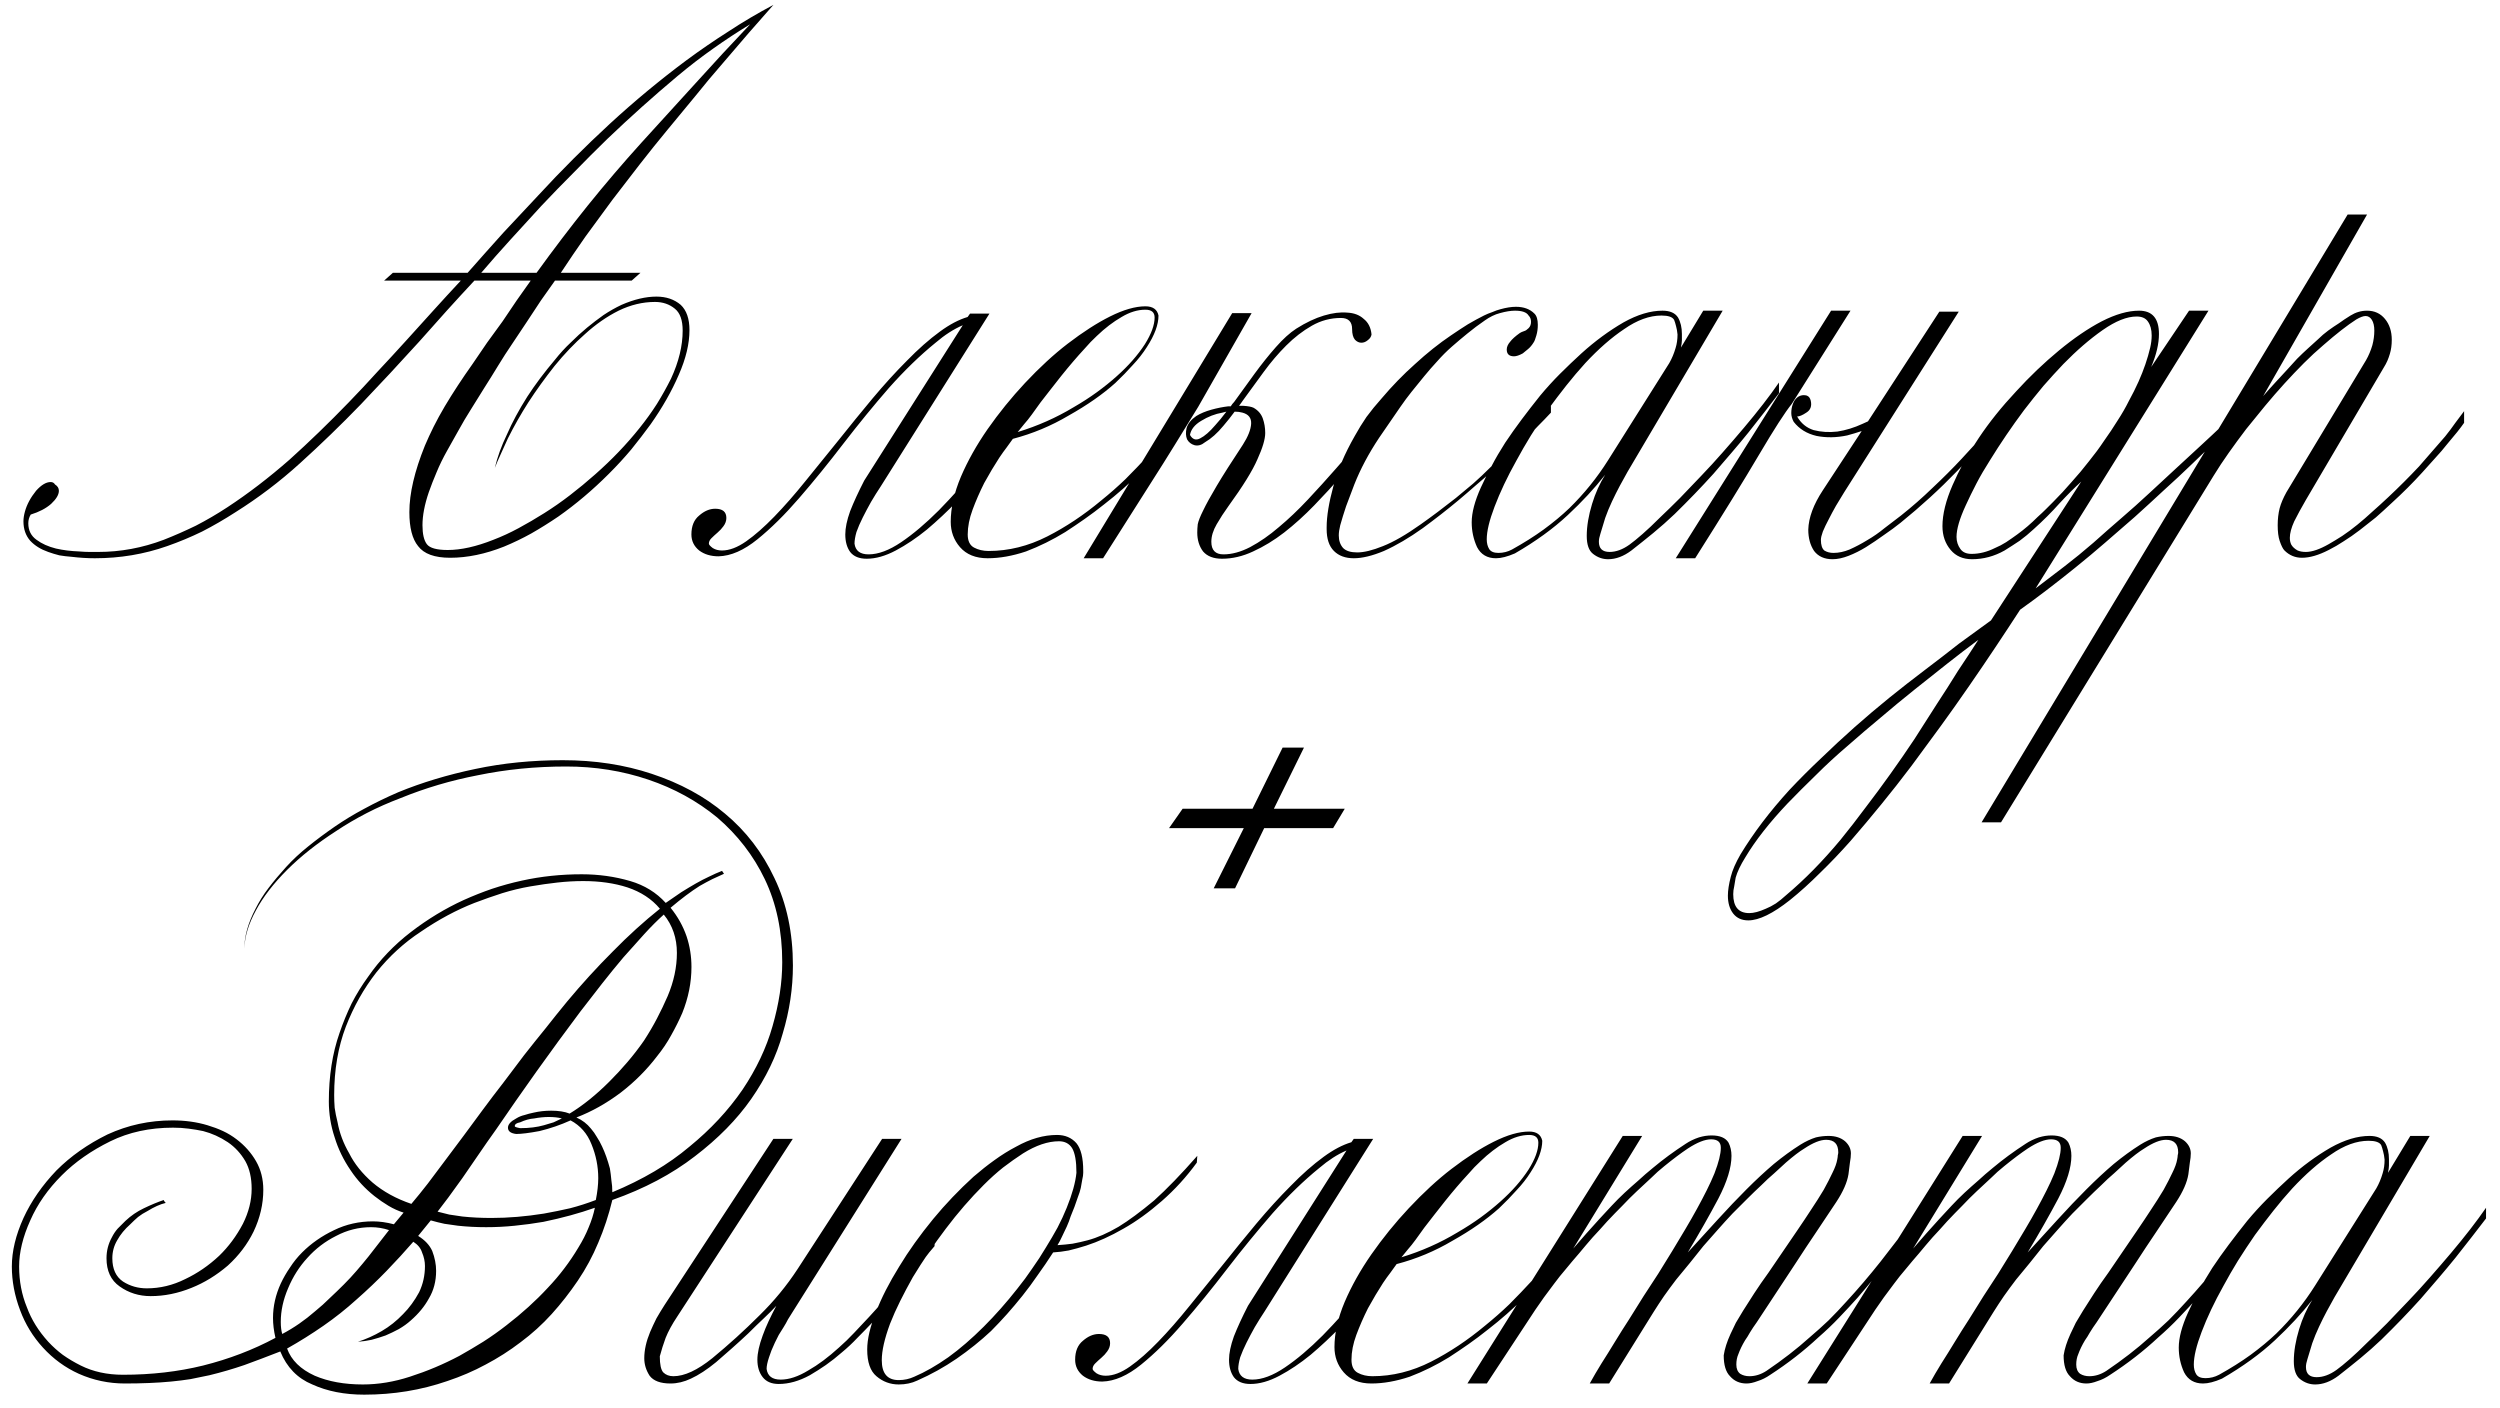 <?xml version="1.0" encoding="UTF-8"?> <svg xmlns="http://www.w3.org/2000/svg" width="103" height="58" viewBox="0 0 103 58" fill="none"><path d="M31.866 0.2C31.533 0.573 31.193 0.96 30.846 1.36C30.5 1.76 30.14 2.18 29.766 2.62C29.393 3.047 29.02 3.493 28.646 3.96C28.273 4.413 27.893 4.873 27.506 5.34C27.12 5.807 26.74 6.28 26.366 6.76C25.993 7.24 25.613 7.733 25.226 8.24C24.853 8.747 24.486 9.247 24.126 9.74C23.78 10.233 23.44 10.733 23.106 11.24H26.386L26.026 11.56H22.866C22.68 11.827 22.486 12.1 22.286 12.38C22.1 12.66 21.906 12.953 21.706 13.26C21.506 13.567 21.306 13.867 21.106 14.16C20.906 14.453 20.713 14.753 20.526 15.06C20.34 15.367 20.153 15.667 19.966 15.96C19.78 16.253 19.593 16.553 19.406 16.86C19.22 17.153 19.046 17.447 18.886 17.74C18.726 18.02 18.573 18.293 18.426 18.56C18.253 18.867 18.106 19.167 17.986 19.46C17.866 19.74 17.76 20.013 17.666 20.28C17.493 20.787 17.406 21.24 17.406 21.64C17.406 22 17.466 22.26 17.586 22.42C17.706 22.58 17.993 22.66 18.446 22.66C18.993 22.66 19.62 22.52 20.326 22.24C20.673 22.107 21.02 21.947 21.366 21.76C21.713 21.573 22.066 21.367 22.426 21.14C22.786 20.913 23.14 20.667 23.486 20.4C23.833 20.133 24.18 19.847 24.526 19.54C24.873 19.233 25.193 18.927 25.486 18.62C25.793 18.3 26.08 17.973 26.346 17.64C26.613 17.307 26.853 16.973 27.066 16.64C27.28 16.293 27.473 15.947 27.646 15.6C27.966 14.907 28.126 14.247 28.126 13.62C28.126 13.193 28.02 12.893 27.806 12.72C27.58 12.533 27.306 12.44 26.986 12.44C26.48 12.44 25.98 12.56 25.486 12.8C25.006 13.04 24.546 13.36 24.106 13.76C23.666 14.147 23.246 14.587 22.846 15.08C22.446 15.587 22.086 16.087 21.766 16.58C21.46 17.06 21.18 17.553 20.926 18.06C20.82 18.287 20.72 18.507 20.626 18.72C20.533 18.92 20.453 19.107 20.386 19.28C20.493 18.827 20.66 18.367 20.886 17.9C21.1 17.407 21.38 16.887 21.726 16.34C22.046 15.847 22.426 15.34 22.866 14.82C23.066 14.567 23.28 14.333 23.506 14.12C23.733 13.893 23.96 13.687 24.186 13.5C24.413 13.313 24.64 13.14 24.866 12.98C25.106 12.82 25.353 12.68 25.606 12.56C26.126 12.333 26.606 12.22 27.046 12.22C27.446 12.22 27.78 12.333 28.046 12.56C28.286 12.787 28.406 13.133 28.406 13.6C28.406 14.16 28.26 14.773 27.966 15.44C27.673 16.12 27.286 16.8 26.806 17.48C26.553 17.827 26.286 18.173 26.006 18.52C25.726 18.853 25.42 19.187 25.086 19.52C24.42 20.187 23.726 20.773 23.006 21.28C22.633 21.533 22.26 21.767 21.886 21.98C21.526 22.18 21.153 22.36 20.766 22.52C19.993 22.827 19.253 22.98 18.546 22.98C17.906 22.98 17.466 22.82 17.226 22.5C16.986 22.207 16.866 21.74 16.866 21.1C16.866 20.327 17.08 19.413 17.506 18.36C17.613 18.107 17.733 17.847 17.866 17.58C18 17.313 18.153 17.033 18.326 16.74C18.66 16.18 19.04 15.6 19.466 15C19.666 14.707 19.866 14.413 20.066 14.12C20.28 13.827 20.493 13.533 20.706 13.24C20.906 12.947 21.1 12.66 21.286 12.38C21.486 12.1 21.68 11.827 21.866 11.56H19.546C18.8 12.36 18.04 13.2 17.266 14.08C16.48 14.947 15.68 15.807 14.866 16.66C14.453 17.087 14.04 17.5 13.626 17.9C13.213 18.3 12.793 18.693 12.366 19.08C11.94 19.467 11.506 19.827 11.066 20.16C10.626 20.493 10.173 20.807 9.706 21.1C9.253 21.393 8.793 21.66 8.326 21.9C7.86 22.127 7.38 22.327 6.886 22.5C5.94 22.833 4.946 23 3.906 23C3.6 23 3.28 22.98 2.946 22.94C2.773 22.927 2.606 22.907 2.446 22.88C2.286 22.84 2.133 22.793 1.986 22.74C1.68 22.633 1.433 22.48 1.246 22.28C1.06 22.067 0.966 21.8 0.966 21.48C0.966 21.36 0.986 21.227 1.026 21.08C1.106 20.787 1.26 20.5 1.486 20.22C1.7 19.98 1.9 19.86 2.086 19.86C2.166 19.86 2.226 19.893 2.266 19.96C2.373 20.027 2.426 20.113 2.426 20.22C2.426 20.38 2.32 20.56 2.106 20.76C1.893 20.947 1.613 21.093 1.266 21.2C1.2 21.307 1.166 21.427 1.166 21.56C1.166 21.853 1.28 22.08 1.506 22.24C1.72 22.4 1.986 22.52 2.306 22.6C2.6 22.667 2.92 22.707 3.266 22.72C3.426 22.733 3.566 22.74 3.686 22.74C3.82 22.74 3.94 22.74 4.046 22.74C4.966 22.74 5.866 22.573 6.746 22.24C7.186 22.067 7.626 21.873 8.066 21.66C8.506 21.433 8.94 21.18 9.366 20.9C10.22 20.34 11.073 19.687 11.926 18.94C12.34 18.567 12.746 18.187 13.146 17.8C13.56 17.4 13.966 16.993 14.366 16.58C14.766 16.167 15.16 15.747 15.546 15.32C15.946 14.893 16.34 14.467 16.726 14.04C17.113 13.613 17.493 13.193 17.866 12.78C18.24 12.367 18.613 11.96 18.986 11.56H15.826L16.186 11.24H19.266C19.76 10.68 20.246 10.133 20.726 9.6C21.22 9.067 21.706 8.547 22.186 8.04C23.12 7.027 24.1 6.047 25.126 5.1C26.14 4.167 27.193 3.293 28.286 2.48C28.846 2.067 29.42 1.673 30.006 1.3C30.593 0.913 31.213 0.547 31.866 0.2ZM30.906 1C30.4 1.307 29.893 1.64 29.386 2C28.893 2.347 28.4 2.727 27.906 3.14C26.92 3.967 25.96 4.827 25.026 5.72C24.56 6.173 24.1 6.633 23.646 7.1C23.193 7.553 22.746 8.013 22.306 8.48C21.88 8.947 21.453 9.413 21.026 9.88C20.613 10.333 20.213 10.787 19.826 11.24H22.106C22.8 10.28 23.5 9.36 24.206 8.48C24.926 7.587 25.666 6.72 26.426 5.88C27.186 5.04 27.933 4.22 28.666 3.42C29.4 2.607 30.146 1.8 30.906 1ZM39.966 12.92H40.766L36.286 20.04C36.153 20.24 36.019 20.453 35.886 20.68C35.766 20.893 35.653 21.107 35.546 21.32C35.439 21.533 35.352 21.733 35.286 21.92C35.233 22.107 35.206 22.267 35.206 22.4C35.246 22.693 35.439 22.84 35.786 22.84C36.186 22.84 36.633 22.673 37.126 22.34C37.619 22.007 38.139 21.567 38.686 21.02C39.233 20.46 39.799 19.827 40.386 19.12C40.972 18.4 41.566 17.653 42.166 16.88L42.126 17.34C41.979 17.54 41.773 17.82 41.506 18.18C41.239 18.54 40.932 18.933 40.586 19.36C40.239 19.773 39.859 20.2 39.446 20.64C39.032 21.067 38.612 21.46 38.186 21.82C37.759 22.167 37.333 22.453 36.906 22.68C36.479 22.907 36.079 23.02 35.706 23.02C35.399 23.02 35.172 22.927 35.026 22.74C34.892 22.553 34.826 22.313 34.826 22.02C34.826 21.753 34.892 21.433 35.026 21.06C35.172 20.687 35.366 20.267 35.606 19.8L39.666 13.4C39.292 13.56 38.919 13.8 38.546 14.12C37.906 14.64 37.266 15.26 36.626 15.98C35.999 16.7 35.373 17.467 34.746 18.28C34.133 19.08 33.526 19.827 32.926 20.52C32.339 21.2 31.766 21.767 31.206 22.22C30.646 22.673 30.113 22.907 29.606 22.92C29.286 22.92 29.019 22.84 28.806 22.68C28.593 22.507 28.486 22.287 28.486 22.02C28.486 21.673 28.593 21.413 28.806 21.24C29.019 21.053 29.239 20.96 29.466 20.96C29.773 20.96 29.926 21.087 29.926 21.34C29.926 21.46 29.886 21.573 29.806 21.68C29.739 21.773 29.659 21.86 29.566 21.94C29.473 22.02 29.386 22.1 29.306 22.18C29.239 22.247 29.206 22.32 29.206 22.4C29.206 22.44 29.259 22.5 29.366 22.58C29.473 22.647 29.599 22.68 29.746 22.68C30.052 22.68 30.386 22.553 30.746 22.3C31.106 22.047 31.492 21.707 31.906 21.28C32.319 20.853 32.746 20.367 33.186 19.82C33.626 19.273 34.079 18.713 34.546 18.14C35.013 17.553 35.479 16.98 35.946 16.42C36.426 15.847 36.899 15.327 37.366 14.86C37.833 14.38 38.286 13.98 38.726 13.66C39.126 13.367 39.506 13.167 39.866 13.06L39.966 12.92ZM49.33 16.76C49.183 16.96 49.023 17.173 48.85 17.4C48.677 17.613 48.49 17.833 48.29 18.06C48.103 18.287 47.897 18.52 47.67 18.76C47.457 19 47.23 19.233 46.99 19.46C46.523 19.927 46.023 20.367 45.49 20.78C45.223 20.993 44.957 21.193 44.69 21.38C44.423 21.567 44.157 21.747 43.89 21.92C43.37 22.24 42.83 22.507 42.27 22.72C41.71 22.907 41.183 23 40.69 23C40.197 23 39.817 22.847 39.55 22.54C39.297 22.247 39.17 21.9 39.17 21.5C39.17 20.927 39.31 20.307 39.59 19.64C39.87 18.987 40.237 18.333 40.69 17.68C41.157 17.013 41.67 16.38 42.23 15.78C42.83 15.14 43.417 14.6 43.99 14.16C44.617 13.68 45.197 13.307 45.73 13.04C46.29 12.76 46.777 12.62 47.19 12.62C47.497 12.62 47.677 12.747 47.73 13C47.73 13.373 47.57 13.807 47.25 14.3C47.09 14.553 46.897 14.8 46.67 15.04C46.457 15.28 46.217 15.527 45.95 15.78C45.43 16.247 44.79 16.693 44.03 17.12C43.31 17.547 42.543 17.867 41.73 18.08C41.65 18.187 41.563 18.307 41.47 18.44C41.377 18.56 41.277 18.7 41.17 18.86C40.97 19.167 40.763 19.513 40.55 19.9C40.363 20.273 40.203 20.64 40.07 21C39.937 21.36 39.87 21.7 39.87 22.02C39.87 22.287 39.957 22.467 40.13 22.56C40.303 22.653 40.503 22.7 40.73 22.7C41.557 22.7 42.363 22.5 43.15 22.1C43.91 21.713 44.65 21.22 45.37 20.62C45.717 20.34 46.05 20.047 46.37 19.74C46.69 19.42 47.003 19.093 47.31 18.76C47.603 18.427 47.877 18.12 48.13 17.84C48.383 17.547 48.623 17.267 48.85 17C48.877 16.96 48.91 16.92 48.95 16.88C48.99 16.84 49.023 16.793 49.05 16.74C49.077 16.7 49.11 16.66 49.15 16.62C49.19 16.58 49.223 16.547 49.25 16.52L49.33 16.76ZM47.57 13.08C47.57 12.867 47.443 12.76 47.19 12.76C46.87 12.76 46.543 12.86 46.21 13.06C45.863 13.26 45.523 13.52 45.19 13.84C45.017 14 44.85 14.173 44.69 14.36C44.53 14.533 44.37 14.713 44.21 14.9C44.05 15.087 43.89 15.28 43.73 15.48C43.583 15.667 43.437 15.853 43.29 16.04C43.143 16.227 43.003 16.407 42.87 16.58C42.75 16.753 42.63 16.92 42.51 17.08C42.403 17.227 42.297 17.36 42.19 17.48C42.097 17.6 42.01 17.707 41.93 17.8C42.757 17.547 43.523 17.207 44.23 16.78C44.577 16.58 44.897 16.373 45.19 16.16C45.483 15.947 45.757 15.727 46.01 15.5C46.49 15.073 46.877 14.633 47.17 14.18C47.437 13.753 47.57 13.387 47.57 13.08ZM49.647 18.22C49.5 18.34 49.353 18.38 49.207 18.34C49.074 18.3 48.974 18.22 48.907 18.1C48.853 17.967 48.847 17.813 48.887 17.64C48.94 17.453 49.074 17.287 49.287 17.14C49.46 17.033 49.667 16.947 49.907 16.88C50.147 16.813 50.38 16.767 50.607 16.74C50.647 16.74 50.68 16.74 50.707 16.74C50.747 16.673 50.794 16.613 50.847 16.56C51.127 16.173 51.407 15.787 51.687 15.4C51.98 15 52.273 14.633 52.567 14.3C52.86 13.967 53.14 13.713 53.407 13.54C53.807 13.287 54.187 13.107 54.547 13C54.907 12.893 55.227 12.853 55.507 12.88C55.787 12.893 56.014 12.98 56.187 13.14C56.373 13.287 56.48 13.5 56.507 13.78C56.493 13.873 56.44 13.953 56.347 14.02C56.267 14.087 56.18 14.12 56.087 14.12C55.993 14.12 55.907 14.08 55.827 14C55.747 13.907 55.707 13.76 55.707 13.56C55.707 13.253 55.553 13.1 55.247 13.1C54.82 13.1 54.42 13.207 54.047 13.42C53.673 13.633 53.32 13.907 52.987 14.24C52.667 14.56 52.36 14.92 52.067 15.32C51.773 15.72 51.487 16.113 51.207 16.5C51.154 16.58 51.1 16.653 51.047 16.72C51.114 16.72 51.173 16.72 51.227 16.72C51.427 16.733 51.567 16.76 51.647 16.8C51.834 16.907 51.96 17.053 52.027 17.24C52.093 17.427 52.127 17.627 52.127 17.84C52.127 18.093 52.02 18.453 51.807 18.92C51.607 19.387 51.207 20.033 50.607 20.86C50.434 21.1 50.273 21.347 50.127 21.6C49.98 21.853 49.907 22.093 49.907 22.32C49.907 22.667 50.074 22.84 50.407 22.84C50.754 22.84 51.12 22.74 51.507 22.54C51.907 22.327 52.3 22.053 52.687 21.72C53.087 21.387 53.487 21.007 53.887 20.58C54.287 20.153 54.673 19.727 55.047 19.3C55.434 18.86 55.8 18.44 56.147 18.04C56.493 17.64 56.813 17.293 57.107 17V17.32C56.867 17.613 56.593 17.96 56.287 18.36C55.98 18.747 55.647 19.153 55.287 19.58C54.927 19.993 54.547 20.407 54.147 20.82C53.747 21.233 53.334 21.607 52.907 21.94C52.493 22.26 52.067 22.52 51.627 22.72C51.2 22.92 50.773 23.02 50.347 23.02C50 23.02 49.74 22.92 49.567 22.72C49.407 22.507 49.327 22.247 49.327 21.94C49.327 21.833 49.334 21.72 49.347 21.6C49.373 21.467 49.447 21.28 49.567 21.04C49.687 20.787 49.873 20.447 50.127 20.02C50.38 19.593 50.74 19.027 51.207 18.32C51.42 17.987 51.533 17.7 51.547 17.46C51.56 17.22 51.44 17.067 51.187 17C51.093 16.973 50.987 16.96 50.867 16.96C50.72 17.16 50.567 17.353 50.407 17.54C50.154 17.847 49.9 18.073 49.647 18.22ZM49.367 16.76L48.407 18.32C48.087 18.84 47.76 19.36 47.427 19.88L45.447 23H44.647L50.767 12.9H51.567L49.367 16.76ZM50.367 17C50.06 17.053 49.767 17.167 49.487 17.34C49.22 17.5 49.067 17.693 49.027 17.92C49.133 18.107 49.273 18.153 49.447 18.06C49.633 17.967 49.84 17.787 50.067 17.52C50.214 17.36 50.367 17.173 50.527 16.96C50.474 16.973 50.42 16.987 50.367 17ZM63.898 17C63.725 17.187 63.545 17.373 63.358 17.56C63.185 17.747 62.992 17.947 62.778 18.16C62.378 18.56 61.952 18.967 61.498 19.38C61.272 19.593 61.038 19.8 60.798 20C60.572 20.2 60.331 20.407 60.078 20.62C59.838 20.82 59.598 21.013 59.358 21.2C59.118 21.387 58.871 21.573 58.618 21.76C58.058 22.16 57.525 22.473 57.018 22.7C56.538 22.9 56.125 23 55.778 23C55.431 23 55.158 22.9 54.958 22.7C54.758 22.5 54.658 22.2 54.658 21.8V21.72C54.658 21.267 54.752 20.7 54.938 20.02C55.032 19.7 55.145 19.373 55.278 19.04C55.425 18.693 55.605 18.333 55.818 17.96C55.965 17.693 56.125 17.433 56.298 17.18C56.485 16.927 56.691 16.673 56.918 16.42C57.358 15.9 57.818 15.427 58.298 15C58.791 14.547 59.285 14.153 59.778 13.82C60.032 13.647 60.265 13.493 60.478 13.36C60.705 13.227 60.925 13.107 61.138 13C61.245 12.947 61.358 12.9 61.478 12.86C61.598 12.807 61.712 12.767 61.818 12.74C62.058 12.673 62.272 12.64 62.458 12.64C62.778 12.64 63.032 12.733 63.218 12.92C63.312 13.013 63.358 13.167 63.358 13.38C63.358 13.54 63.338 13.687 63.298 13.82C63.258 13.967 63.218 14.067 63.178 14.12C63.111 14.227 63.038 14.313 62.958 14.38C62.878 14.447 62.805 14.507 62.738 14.56C62.592 14.64 62.471 14.68 62.378 14.68C62.178 14.68 62.078 14.587 62.078 14.4C62.078 14.293 62.125 14.187 62.218 14.08C62.298 13.973 62.431 13.853 62.618 13.72C62.658 13.693 62.718 13.667 62.798 13.64C62.852 13.627 62.911 13.587 62.978 13.52C63.045 13.453 63.078 13.367 63.078 13.26C63.078 13.153 63.045 13.067 62.978 13C62.898 12.867 62.712 12.8 62.418 12.8C62.245 12.8 62.038 12.833 61.798 12.9C61.691 12.927 61.585 12.967 61.478 13.02C61.371 13.073 61.272 13.133 61.178 13.2C60.925 13.373 60.685 13.553 60.458 13.74C60.245 13.913 60.032 14.093 59.818 14.28C59.605 14.467 59.405 14.667 59.218 14.88C59.032 15.08 58.852 15.287 58.678 15.5C58.505 15.713 58.331 15.927 58.158 16.14C57.998 16.34 57.845 16.547 57.698 16.76C57.551 16.973 57.405 17.187 57.258 17.4C57.111 17.613 56.965 17.827 56.818 18.04C56.392 18.68 56.051 19.32 55.798 19.96C55.678 20.28 55.565 20.58 55.458 20.86C55.365 21.14 55.285 21.4 55.218 21.64C55.178 21.8 55.158 21.94 55.158 22.06C55.158 22.273 55.218 22.447 55.338 22.58C55.458 22.7 55.651 22.76 55.918 22.76C56.198 22.76 56.551 22.673 56.978 22.5C57.418 22.327 57.938 22.027 58.538 21.6C58.992 21.28 59.471 20.92 59.978 20.52C60.218 20.32 60.458 20.12 60.698 19.92C60.938 19.707 61.172 19.487 61.398 19.26C61.625 19.047 61.852 18.833 62.078 18.62C62.305 18.407 62.525 18.187 62.738 17.96C62.952 17.747 63.151 17.54 63.338 17.34C63.538 17.127 63.725 16.92 63.898 16.72V17ZM73.294 16.2C72.908 16.707 72.488 17.247 72.034 17.82C71.808 18.1 71.574 18.38 71.334 18.66C71.094 18.94 70.848 19.227 70.594 19.52C70.088 20.08 69.554 20.633 68.994 21.18C68.714 21.447 68.421 21.707 68.114 21.96C67.821 22.2 67.521 22.44 67.214 22.68C66.894 22.92 66.574 23.04 66.254 23.04C66.028 23.04 65.821 22.967 65.634 22.82C65.461 22.687 65.374 22.44 65.374 22.08C65.374 21.68 65.448 21.24 65.594 20.76C65.728 20.32 65.908 19.92 66.134 19.56C65.694 20.12 65.181 20.673 64.594 21.22C63.994 21.78 63.268 22.307 62.414 22.8C62.108 22.933 61.848 23 61.634 23C61.274 23 61.014 22.847 60.854 22.54C60.708 22.22 60.634 21.88 60.634 21.52C60.634 21.12 60.761 20.64 61.014 20.08C61.148 19.787 61.294 19.493 61.454 19.2C61.614 18.893 61.801 18.573 62.014 18.24C62.228 17.92 62.454 17.6 62.694 17.28C62.934 16.96 63.188 16.633 63.454 16.3C63.721 15.98 63.994 15.68 64.274 15.4C64.568 15.107 64.861 14.827 65.154 14.56C65.714 14.053 66.294 13.627 66.894 13.28C67.468 12.96 68.001 12.8 68.494 12.8C68.801 12.8 69.014 12.893 69.134 13.08C69.241 13.267 69.294 13.493 69.294 13.76V14.02C69.294 14.087 69.281 14.187 69.254 14.32L70.174 12.8H70.974L67.054 19.44C66.948 19.627 66.841 19.82 66.734 20.02C66.628 20.22 66.521 20.433 66.414 20.66C66.308 20.887 66.214 21.113 66.134 21.34C66.068 21.567 66.001 21.787 65.934 22C65.894 22.12 65.874 22.227 65.874 22.32C65.874 22.6 66.021 22.74 66.314 22.74C66.581 22.74 66.854 22.64 67.134 22.44C67.281 22.333 67.461 22.187 67.674 22C67.888 21.813 68.128 21.587 68.394 21.32C68.661 21.067 68.934 20.8 69.214 20.52C69.494 20.227 69.788 19.92 70.094 19.6C70.401 19.28 70.694 18.96 70.974 18.64C71.268 18.307 71.561 17.967 71.854 17.62C72.428 16.94 72.908 16.32 73.294 15.76V16.2ZM69.114 13.78C69.101 13.647 69.081 13.533 69.054 13.44C69.028 13.333 69.001 13.247 68.974 13.18C68.908 13.06 68.734 13 68.454 13C67.961 13 67.448 13.187 66.914 13.56C66.394 13.907 65.861 14.373 65.314 14.96C65.048 15.253 64.788 15.56 64.534 15.88C64.281 16.2 64.028 16.533 63.774 16.88C63.534 17.227 63.301 17.58 63.074 17.94C62.861 18.287 62.661 18.633 62.474 18.98C62.101 19.647 61.801 20.28 61.574 20.88C61.361 21.44 61.254 21.887 61.254 22.22C61.254 22.38 61.288 22.513 61.354 22.62C61.421 22.727 61.548 22.78 61.734 22.78C61.934 22.78 62.121 22.733 62.294 22.64C62.774 22.373 63.208 22.1 63.594 21.82C63.994 21.527 64.348 21.233 64.654 20.94C65.268 20.34 65.801 19.68 66.254 18.96L68.774 14.96C68.881 14.773 68.968 14.567 69.034 14.34C69.088 14.167 69.114 13.98 69.114 13.78ZM73.901 17.38C73.835 17.26 73.801 17.14 73.801 17.02C73.801 16.887 73.821 16.767 73.861 16.66C73.901 16.54 73.961 16.447 74.041 16.38C74.121 16.313 74.215 16.28 74.321 16.28C74.388 16.28 74.441 16.293 74.481 16.32C74.535 16.347 74.575 16.407 74.601 16.5C74.655 16.727 74.595 16.893 74.421 17C74.261 17.107 74.135 17.16 74.041 17.16C74.201 17.44 74.428 17.627 74.721 17.72C75.028 17.8 75.355 17.82 75.701 17.78C76.048 17.727 76.395 17.62 76.741 17.46C76.821 17.42 76.895 17.387 76.961 17.36L79.901 12.84H80.701L75.981 20.28C75.875 20.453 75.761 20.64 75.641 20.84C75.535 21.027 75.435 21.213 75.341 21.4C75.248 21.573 75.168 21.74 75.101 21.9C75.048 22.047 75.021 22.16 75.021 22.24C75.021 22.453 75.068 22.6 75.161 22.68C75.268 22.747 75.395 22.78 75.541 22.78C75.755 22.78 75.975 22.733 76.201 22.64C76.441 22.533 76.681 22.407 76.921 22.26C77.175 22.113 77.415 21.947 77.641 21.76C77.881 21.573 78.108 21.4 78.321 21.24C78.775 20.88 79.208 20.5 79.621 20.1C80.048 19.7 80.448 19.3 80.821 18.9C81.208 18.487 81.568 18.087 81.901 17.7C82.248 17.313 82.568 16.96 82.861 16.64L82.661 17.24C82.035 17.933 81.361 18.653 80.641 19.4C79.921 20.147 79.141 20.86 78.301 21.54C78.101 21.7 77.875 21.867 77.621 22.04C77.381 22.213 77.135 22.38 76.881 22.54C76.641 22.687 76.401 22.807 76.161 22.9C75.921 22.993 75.701 23.04 75.501 23.04C75.168 23.04 74.915 22.927 74.741 22.7C74.581 22.46 74.501 22.167 74.501 21.82C74.515 21.327 74.715 20.787 75.101 20.2L76.701 17.76C76.501 17.827 76.301 17.887 76.101 17.94C75.661 18.033 75.241 18.04 74.841 17.96C74.441 17.867 74.128 17.673 73.901 17.38ZM73.821 16.64C73.541 16.987 73.095 17.68 72.481 18.72C71.868 19.76 70.988 21.187 69.841 23H69.041L75.441 12.8H76.241L73.821 16.64ZM92.429 17.04C92.123 17.36 91.789 17.693 91.429 18.04C91.083 18.373 90.716 18.727 90.329 19.1C89.943 19.473 89.549 19.84 89.149 20.2C88.763 20.56 88.363 20.927 87.949 21.3C87.536 21.66 87.129 22.013 86.729 22.36C86.329 22.707 85.923 23.047 85.509 23.38C84.683 24.047 83.923 24.627 83.229 25.12C82.909 25.613 82.576 26.12 82.229 26.64C81.883 27.16 81.516 27.7 81.129 28.26C80.743 28.82 80.356 29.367 79.969 29.9C79.569 30.447 79.163 31 78.749 31.56C78.336 32.107 77.923 32.633 77.509 33.14C77.096 33.647 76.676 34.147 76.249 34.64C75.823 35.12 75.403 35.56 74.989 35.96C74.576 36.373 74.163 36.747 73.749 37.08C73.043 37.64 72.469 37.92 72.029 37.92C71.763 37.92 71.556 37.827 71.409 37.64C71.263 37.453 71.189 37.207 71.189 36.9C71.189 36.687 71.229 36.427 71.309 36.12C71.376 35.853 71.509 35.547 71.709 35.2C71.976 34.76 72.276 34.32 72.609 33.88C72.943 33.44 73.316 32.993 73.729 32.54C74.143 32.1 74.576 31.667 75.029 31.24C75.469 30.813 75.929 30.387 76.409 29.96C76.876 29.547 77.356 29.14 77.849 28.74C78.329 28.353 78.816 27.973 79.309 27.6C79.803 27.227 80.269 26.867 80.709 26.52C81.163 26.187 81.603 25.867 82.029 25.56L85.749 19.84C85.483 20.08 85.183 20.38 84.849 20.74C84.529 21.1 84.176 21.453 83.789 21.8C83.603 21.973 83.409 22.133 83.209 22.28C83.009 22.413 82.803 22.547 82.589 22.68C82.163 22.92 81.716 23.04 81.249 23.04C80.876 23.04 80.583 22.913 80.369 22.66C80.143 22.393 80.029 22.067 80.029 21.68C80.029 21.187 80.169 20.62 80.449 19.98C80.583 19.673 80.736 19.36 80.909 19.04C81.096 18.707 81.303 18.373 81.529 18.04C81.956 17.4 82.469 16.76 83.069 16.12C83.349 15.813 83.636 15.52 83.929 15.24C84.223 14.96 84.523 14.693 84.829 14.44C85.443 13.933 86.029 13.533 86.589 13.24C87.163 12.947 87.676 12.8 88.129 12.8C88.676 12.8 88.949 13.12 88.949 13.76C88.949 14.16 88.843 14.613 88.629 15.12L90.189 12.8H90.989L83.869 24.24C84.256 23.947 84.649 23.647 85.049 23.34C85.449 23.033 85.849 22.707 86.249 22.36C86.636 22.013 87.023 21.673 87.409 21.34C87.796 21.007 88.176 20.667 88.549 20.32C88.923 19.973 89.283 19.64 89.629 19.32C89.989 18.987 90.336 18.667 90.669 18.36C91.003 18.053 91.316 17.76 91.609 17.48C91.903 17.2 92.176 16.933 92.429 16.68V17.04ZM88.649 13.82C88.649 13.58 88.596 13.387 88.489 13.24C88.396 13.107 88.243 13.04 88.029 13.04C87.629 13.04 87.163 13.227 86.629 13.6C86.096 13.973 85.556 14.44 85.009 15C84.743 15.28 84.469 15.58 84.189 15.9C83.923 16.22 83.656 16.553 83.389 16.9C82.883 17.58 82.416 18.267 81.989 18.96C81.776 19.293 81.589 19.613 81.429 19.92C81.269 20.227 81.123 20.527 80.989 20.82C80.736 21.367 80.609 21.8 80.609 22.12C80.609 22.307 80.663 22.473 80.769 22.62C80.863 22.753 81.016 22.82 81.229 22.82C81.549 22.82 81.869 22.74 82.189 22.58C82.349 22.513 82.503 22.433 82.649 22.34C82.809 22.233 82.963 22.127 83.109 22.02C83.403 21.807 83.683 21.567 83.949 21.3C84.083 21.18 84.196 21.073 84.289 20.98C84.396 20.873 84.496 20.773 84.589 20.68C84.856 20.413 85.109 20.14 85.349 19.86C85.603 19.58 85.843 19.293 86.069 19C86.296 18.72 86.503 18.44 86.689 18.16C86.889 17.88 87.076 17.6 87.249 17.32C87.423 17.053 87.576 16.787 87.709 16.52C87.856 16.253 87.989 15.987 88.109 15.72C88.323 15.24 88.483 14.773 88.589 14.32C88.629 14.147 88.649 13.98 88.649 13.82ZM81.509 26.36C81.096 26.667 80.669 26.993 80.229 27.34C79.789 27.687 79.336 28.047 78.869 28.42C78.403 28.793 77.943 29.173 77.489 29.56C77.023 29.947 76.563 30.34 76.109 30.74C75.656 31.127 75.229 31.52 74.829 31.92C74.416 32.32 74.023 32.713 73.649 33.1C72.903 33.887 72.323 34.627 71.909 35.32C71.709 35.64 71.576 35.92 71.509 36.16C71.483 36.293 71.463 36.413 71.449 36.52C71.423 36.627 71.409 36.733 71.409 36.84C71.409 37.36 71.629 37.62 72.069 37.62C72.256 37.62 72.483 37.56 72.749 37.44C72.883 37.387 73.023 37.313 73.169 37.22C73.303 37.127 73.443 37.013 73.589 36.88C74.349 36.24 75.096 35.48 75.829 34.6C76.176 34.173 76.523 33.727 76.869 33.26C77.216 32.807 77.556 32.347 77.889 31.88C78.223 31.413 78.549 30.94 78.869 30.46C79.176 29.98 79.483 29.5 79.789 29.02C80.096 28.553 80.389 28.093 80.669 27.64C80.963 27.2 81.243 26.773 81.509 26.36ZM101.521 17.42C101.375 17.633 101.141 17.927 100.821 18.3C100.675 18.487 100.515 18.673 100.341 18.86C100.168 19.047 99.988 19.247 99.802 19.46C99.415 19.887 98.995 20.307 98.541 20.72C98.315 20.933 98.095 21.133 97.882 21.32C97.668 21.493 97.448 21.667 97.222 21.84C96.995 22.013 96.775 22.167 96.561 22.3C96.362 22.433 96.155 22.553 95.942 22.66C95.528 22.873 95.162 22.98 94.841 22.98C94.561 22.98 94.322 22.88 94.121 22.68C94.055 22.613 93.988 22.48 93.921 22.28C93.868 22.12 93.841 21.907 93.841 21.64C93.841 21.387 93.868 21.153 93.921 20.94C93.975 20.74 94.068 20.52 94.201 20.28L97.481 14.84C97.588 14.653 97.675 14.447 97.742 14.22C97.795 14.02 97.822 13.82 97.822 13.62C97.822 13.433 97.788 13.287 97.722 13.18C97.655 13.073 97.568 13.02 97.462 13.02C97.368 13.02 97.242 13.067 97.082 13.16C96.708 13.4 96.255 13.753 95.722 14.22C95.455 14.447 95.188 14.693 94.921 14.96C94.655 15.227 94.388 15.507 94.121 15.8C93.855 16.093 93.588 16.4 93.322 16.72C93.068 17.027 92.808 17.347 92.541 17.68C92.288 18.013 92.048 18.34 91.822 18.66C91.595 18.98 91.388 19.293 91.201 19.6L82.442 33.88H81.641L96.722 8.84H97.522L93.242 16.32C93.415 16.12 93.582 15.933 93.742 15.76C93.915 15.573 94.075 15.4 94.222 15.24C94.368 15.08 94.508 14.927 94.641 14.78C94.788 14.633 94.935 14.493 95.082 14.36C95.228 14.227 95.368 14.1 95.501 13.98C95.635 13.847 95.775 13.727 95.921 13.62C96.068 13.513 96.215 13.413 96.362 13.32C96.508 13.213 96.668 13.107 96.841 13C97.055 12.867 97.281 12.8 97.522 12.8C97.828 12.8 98.075 12.913 98.261 13.14C98.448 13.367 98.541 13.653 98.541 14C98.541 14.213 98.515 14.407 98.462 14.58C98.435 14.673 98.401 14.767 98.362 14.86C98.322 14.953 98.268 15.053 98.201 15.16L95.001 20.6C94.908 20.76 94.822 20.913 94.742 21.06C94.662 21.207 94.588 21.347 94.522 21.48C94.401 21.747 94.341 21.973 94.341 22.16C94.341 22.267 94.362 22.36 94.401 22.44C94.455 22.533 94.541 22.613 94.662 22.68C94.755 22.72 94.868 22.74 95.001 22.74C95.255 22.74 95.568 22.633 95.942 22.42C96.128 22.313 96.315 22.2 96.501 22.08C96.701 21.947 96.908 21.793 97.121 21.62C97.335 21.447 97.541 21.267 97.742 21.08C97.955 20.893 98.175 20.693 98.401 20.48C98.841 20.067 99.261 19.647 99.662 19.22C99.848 19.007 100.028 18.8 100.201 18.6C100.388 18.387 100.568 18.18 100.741 17.98C100.901 17.78 101.041 17.593 101.161 17.42C101.295 17.247 101.415 17.087 101.521 16.94V17.42ZM55.404 33.32L54.924 34.12H52.084L50.884 36.6H50.004L51.244 34.12H48.164L48.724 33.32H51.604L52.844 30.8H53.724L52.484 33.32H55.404ZM32.668 39.78C32.668 40.713 32.528 41.647 32.248 42.58C31.994 43.5 31.561 44.4 30.948 45.28C30.361 46.12 29.588 46.907 28.628 47.64C27.681 48.373 26.548 48.973 25.228 49.44C25.081 50.053 24.888 50.64 24.648 51.2C24.421 51.747 24.141 52.267 23.808 52.76C23.474 53.253 23.114 53.713 22.728 54.14C22.341 54.567 21.915 54.953 21.448 55.3C20.994 55.647 20.515 55.953 20.008 56.22C19.515 56.487 18.988 56.713 18.428 56.9C17.348 57.273 16.208 57.46 15.008 57.46C14.194 57.46 13.481 57.32 12.868 57.04C12.255 56.787 11.815 56.333 11.548 55.68C11.281 55.787 11.021 55.887 10.768 55.98C10.528 56.073 10.294 56.16 10.068 56.24C9.601 56.4 9.121 56.54 8.628 56.66C8.374 56.713 8.114 56.767 7.848 56.82C7.594 56.86 7.328 56.893 7.048 56.92C6.768 56.947 6.468 56.967 6.148 56.98C5.828 56.993 5.494 57 5.148 57C4.481 57 3.848 56.867 3.248 56.6C2.688 56.347 2.194 55.987 1.768 55.52C1.354 55.067 1.041 54.553 0.828 53.98C0.601 53.38 0.488 52.78 0.488 52.18C0.488 51.553 0.648 50.887 0.968 50.18C1.288 49.487 1.741 48.833 2.328 48.22C2.914 47.633 3.614 47.14 4.428 46.74C5.268 46.353 6.161 46.16 7.108 46.16C7.628 46.16 8.108 46.227 8.548 46.36C8.774 46.427 8.988 46.507 9.188 46.6C9.388 46.693 9.574 46.807 9.748 46.94C10.081 47.193 10.348 47.493 10.548 47.84C10.748 48.187 10.848 48.58 10.848 49.02C10.848 49.607 10.714 50.18 10.448 50.74C10.194 51.26 9.841 51.727 9.388 52.14C8.921 52.54 8.421 52.847 7.888 53.06C7.328 53.287 6.768 53.4 6.208 53.4C5.728 53.4 5.301 53.267 4.928 53C4.568 52.747 4.388 52.36 4.388 51.84C4.388 51.533 4.461 51.247 4.608 50.98C4.674 50.847 4.754 50.727 4.848 50.62C4.954 50.513 5.061 50.407 5.168 50.3C5.394 50.087 5.648 49.913 5.928 49.78C6.234 49.633 6.508 49.52 6.748 49.44C6.748 49.467 6.774 49.507 6.828 49.56C6.601 49.613 6.348 49.727 6.068 49.9C5.934 49.967 5.808 50.047 5.688 50.14C5.581 50.233 5.474 50.333 5.368 50.44C5.141 50.64 4.961 50.86 4.828 51.1C4.694 51.327 4.628 51.573 4.628 51.84C4.628 52.28 4.774 52.6 5.068 52.8C5.361 52.987 5.688 53.08 6.048 53.08C6.594 53.08 7.121 52.953 7.628 52.7C8.134 52.46 8.601 52.14 9.028 51.74C9.414 51.367 9.741 50.927 10.008 50.42C10.248 49.94 10.368 49.46 10.368 48.98C10.368 48.527 10.281 48.147 10.108 47.84C9.921 47.52 9.681 47.26 9.388 47.06C9.068 46.847 8.728 46.693 8.368 46.6C8.181 46.56 7.981 46.527 7.768 46.5C7.568 46.473 7.354 46.46 7.128 46.46C6.168 46.46 5.308 46.647 4.548 47.02C3.761 47.407 3.094 47.873 2.548 48.42C1.974 48.993 1.541 49.613 1.248 50.28C0.941 50.96 0.788 51.593 0.788 52.18C0.788 52.78 0.894 53.34 1.108 53.86C1.294 54.367 1.588 54.84 1.988 55.28C2.174 55.48 2.374 55.66 2.588 55.82C2.814 55.98 3.061 56.127 3.328 56.26C3.834 56.513 4.414 56.64 5.068 56.64C6.241 56.64 7.341 56.513 8.368 56.26C9.434 55.993 10.428 55.613 11.348 55.12C11.281 54.827 11.248 54.553 11.248 54.3C11.248 53.82 11.354 53.347 11.568 52.88C11.675 52.653 11.801 52.433 11.948 52.22C12.095 51.993 12.261 51.787 12.448 51.6C12.821 51.227 13.261 50.92 13.768 50.68C14.261 50.44 14.794 50.32 15.368 50.32C15.634 50.32 15.921 50.36 16.228 50.44L16.628 49.96C16.415 49.893 16.208 49.8 16.008 49.68C15.808 49.56 15.614 49.427 15.428 49.28C15.041 48.973 14.714 48.62 14.448 48.22C14.155 47.793 13.934 47.34 13.788 46.86C13.628 46.38 13.548 45.887 13.548 45.38C13.548 44.34 13.694 43.4 13.988 42.56C14.134 42.133 14.301 41.727 14.488 41.34C14.688 40.953 14.915 40.587 15.168 40.24C15.408 39.893 15.675 39.567 15.968 39.26C16.261 38.953 16.581 38.667 16.928 38.4C17.621 37.867 18.348 37.427 19.108 37.08C19.494 36.907 19.881 36.753 20.268 36.62C20.668 36.487 21.081 36.373 21.508 36.28C22.294 36.107 23.114 36.02 23.968 36.02C24.661 36.02 25.328 36.113 25.968 36.3C26.555 36.473 27.041 36.773 27.428 37.2C27.654 37.04 27.868 36.893 28.068 36.76C28.281 36.627 28.481 36.507 28.668 36.4C28.855 36.293 29.035 36.2 29.208 36.12C29.395 36.027 29.575 35.947 29.748 35.88L29.828 36C29.681 36.067 29.521 36.14 29.348 36.22C29.188 36.3 29.015 36.393 28.828 36.5C28.468 36.727 28.068 37.027 27.628 37.4C27.921 37.76 28.141 38.153 28.288 38.58C28.421 38.98 28.488 39.4 28.488 39.84C28.488 40.48 28.361 41.113 28.108 41.74C27.974 42.047 27.821 42.353 27.648 42.66C27.488 42.953 27.294 43.24 27.068 43.52C26.641 44.08 26.141 44.58 25.568 45.02C24.981 45.46 24.375 45.8 23.748 46.04C23.988 46.147 24.188 46.3 24.348 46.5C24.441 46.607 24.521 46.72 24.588 46.84C24.668 46.96 24.741 47.093 24.808 47.24C24.928 47.493 25.035 47.793 25.128 48.14C25.154 48.3 25.174 48.46 25.188 48.62C25.215 48.78 25.228 48.947 25.228 49.12C26.481 48.6 27.541 47.973 28.408 47.24C29.274 46.533 30.001 45.753 30.588 44.9C31.161 44.047 31.575 43.173 31.828 42.28C32.094 41.36 32.228 40.48 32.228 39.64C32.228 38.36 31.988 37.22 31.508 36.22C31.041 35.247 30.388 34.4 29.548 33.68C28.721 33 27.774 32.48 26.708 32.12C25.641 31.76 24.515 31.58 23.328 31.58C22.061 31.58 20.848 31.7 19.688 31.94C18.581 32.153 17.521 32.467 16.508 32.88C16.015 33.067 15.548 33.273 15.108 33.5C14.668 33.727 14.248 33.973 13.848 34.24C13.061 34.747 12.388 35.28 11.828 35.84C11.268 36.4 10.841 36.953 10.548 37.5C10.241 38.06 10.081 38.587 10.068 39.08C10.068 38.573 10.221 38.027 10.528 37.44C10.675 37.147 10.854 36.86 11.068 36.58C11.281 36.3 11.521 36.013 11.788 35.72C12.055 35.427 12.354 35.147 12.688 34.88C13.034 34.6 13.401 34.327 13.788 34.06C14.175 33.793 14.581 33.547 15.008 33.32C15.448 33.08 15.915 32.853 16.408 32.64C17.381 32.24 18.441 31.92 19.588 31.68C20.721 31.44 21.921 31.32 23.188 31.32C24.508 31.32 25.728 31.507 26.848 31.88C28.021 32.267 29.028 32.813 29.868 33.52C30.735 34.24 31.415 35.127 31.908 36.18C32.414 37.233 32.668 38.433 32.668 39.78ZM27.888 39.26C27.888 38.647 27.708 38.12 27.348 37.68C27.095 37.907 26.828 38.173 26.548 38.48C26.281 38.773 25.994 39.093 25.688 39.44C25.395 39.787 25.101 40.147 24.808 40.52C24.515 40.893 24.215 41.28 23.908 41.68C23.308 42.48 22.708 43.3 22.108 44.14C21.814 44.553 21.528 44.96 21.248 45.36C20.981 45.747 20.715 46.133 20.448 46.52C20.181 46.893 19.934 47.247 19.708 47.58C19.481 47.913 19.261 48.233 19.048 48.54C18.621 49.14 18.281 49.6 18.028 49.92C18.174 49.96 18.334 50 18.508 50.04C18.681 50.067 18.861 50.093 19.048 50.12C19.421 50.16 19.821 50.18 20.248 50.18C20.941 50.18 21.661 50.12 22.408 50C22.781 49.933 23.141 49.86 23.488 49.78C23.848 49.687 24.201 49.573 24.548 49.44C24.614 49.107 24.648 48.807 24.648 48.54C24.648 48.06 24.555 47.593 24.368 47.14C24.195 46.7 23.908 46.373 23.508 46.16C23.095 46.347 22.668 46.493 22.228 46.6C21.801 46.68 21.481 46.72 21.268 46.72C21.041 46.693 20.928 46.607 20.928 46.46C20.928 46.327 21.041 46.2 21.268 46.08C21.375 46.013 21.488 45.967 21.608 45.94C21.728 45.9 21.855 45.867 21.988 45.84C22.215 45.787 22.454 45.76 22.708 45.76C23.015 45.76 23.268 45.8 23.468 45.88C24.015 45.547 24.561 45.107 25.108 44.56C25.375 44.293 25.621 44.027 25.848 43.76C26.088 43.48 26.314 43.187 26.528 42.88C26.728 42.573 26.908 42.267 27.068 41.96C27.228 41.653 27.375 41.347 27.508 41.04C27.761 40.44 27.888 39.847 27.888 39.26ZM27.188 37.44C26.855 37.04 26.408 36.747 25.848 36.56C25.314 36.387 24.708 36.3 24.028 36.3C23.681 36.3 23.328 36.32 22.968 36.36C22.608 36.4 22.235 36.453 21.848 36.52C21.461 36.587 21.075 36.68 20.688 36.8C20.314 36.92 19.934 37.053 19.548 37.2C18.801 37.493 18.068 37.887 17.348 38.38C17.001 38.607 16.674 38.86 16.368 39.14C16.061 39.42 15.774 39.727 15.508 40.06C14.988 40.727 14.568 41.473 14.248 42.3C13.928 43.14 13.768 44.08 13.768 45.12C13.768 45.28 13.774 45.453 13.788 45.64C13.815 45.827 13.854 46.027 13.908 46.24C13.988 46.68 14.148 47.107 14.388 47.52C14.601 47.947 14.921 48.347 15.348 48.72C15.788 49.093 16.321 49.387 16.948 49.6C17.174 49.333 17.401 49.053 17.628 48.76C17.855 48.453 18.095 48.133 18.348 47.8C18.841 47.147 19.361 46.447 19.908 45.7C20.174 45.34 20.448 44.98 20.728 44.62C21.008 44.247 21.294 43.867 21.588 43.48C21.881 43.107 22.174 42.74 22.468 42.38C22.761 42.007 23.061 41.633 23.368 41.26C23.968 40.54 24.595 39.853 25.248 39.2C25.888 38.547 26.535 37.96 27.188 37.44ZM23.148 46.08C23.001 46.04 22.821 46.02 22.608 46.02C22.421 46.02 22.221 46.04 22.008 46.08C21.821 46.093 21.628 46.147 21.428 46.24C21.281 46.267 21.208 46.32 21.208 46.4C21.208 46.427 21.281 46.453 21.428 46.48C21.801 46.48 22.128 46.44 22.408 46.36C22.555 46.32 22.688 46.28 22.808 46.24C22.928 46.187 23.041 46.133 23.148 46.08ZM24.508 49.76C23.868 49.987 23.161 50.18 22.388 50.34C22.001 50.407 21.608 50.46 21.208 50.5C20.821 50.54 20.428 50.56 20.028 50.56C19.628 50.56 19.241 50.54 18.868 50.5C18.681 50.473 18.494 50.447 18.308 50.42C18.121 50.38 17.934 50.333 17.748 50.28L17.228 50.92C17.508 51.093 17.701 51.3 17.808 51.54C17.915 51.82 17.968 52.093 17.968 52.36C17.968 52.787 17.868 53.167 17.668 53.5C17.494 53.82 17.248 54.12 16.928 54.4C16.781 54.533 16.614 54.653 16.428 54.76C16.255 54.853 16.075 54.94 15.888 55.02C15.701 55.087 15.508 55.147 15.308 55.2C15.121 55.24 14.934 55.267 14.748 55.28C15.081 55.173 15.408 55.027 15.728 54.84C16.048 54.653 16.341 54.42 16.608 54.14C16.861 53.887 17.081 53.587 17.268 53.24C17.428 52.907 17.508 52.547 17.508 52.16C17.508 51.973 17.468 51.787 17.388 51.6C17.334 51.427 17.215 51.28 17.028 51.16C16.681 51.56 16.314 51.96 15.928 52.36C15.541 52.76 15.128 53.153 14.688 53.54C14.261 53.927 13.808 54.287 13.328 54.62C12.848 54.953 12.348 55.267 11.828 55.56C12.001 56.04 12.381 56.413 12.968 56.68C13.528 56.92 14.188 57.04 14.948 57.04C15.588 57.04 16.235 56.933 16.888 56.72C17.595 56.493 18.274 56.207 18.928 55.86C19.261 55.673 19.588 55.48 19.908 55.28C20.241 55.067 20.561 54.84 20.868 54.6C21.508 54.107 22.075 53.593 22.568 53.06C22.821 52.793 23.048 52.527 23.248 52.26C23.461 51.98 23.654 51.693 23.828 51.4C24.001 51.12 24.141 50.847 24.248 50.58C24.368 50.3 24.454 50.027 24.508 49.76ZM16.028 50.68C15.788 50.6 15.541 50.56 15.288 50.56C14.781 50.56 14.301 50.68 13.848 50.92C13.395 51.147 13.001 51.447 12.668 51.82C12.335 52.18 12.068 52.6 11.868 53.08C11.668 53.547 11.568 54.007 11.568 54.46C11.568 54.66 11.588 54.827 11.628 54.96C12.108 54.707 12.561 54.393 12.988 54.02C13.201 53.847 13.401 53.667 13.588 53.48C13.788 53.293 13.981 53.107 14.168 52.92C14.354 52.733 14.528 52.547 14.688 52.36C14.861 52.16 15.028 51.96 15.188 51.76C15.481 51.387 15.761 51.027 16.028 50.68ZM38.504 51.3V51.34C38.451 51.407 38.377 51.493 38.284 51.6C38.204 51.707 38.097 51.847 37.964 52.02C37.844 52.193 37.711 52.373 37.564 52.56C37.417 52.747 37.257 52.947 37.084 53.16C36.737 53.587 36.364 54.02 35.964 54.46C35.751 54.687 35.537 54.907 35.324 55.12C35.124 55.333 34.911 55.533 34.684 55.72C34.471 55.907 34.251 56.08 34.024 56.24C33.811 56.387 33.591 56.527 33.364 56.66C32.924 56.9 32.497 57.02 32.084 57.02C31.791 57.02 31.571 56.927 31.424 56.74C31.277 56.553 31.204 56.313 31.204 56.02C31.204 55.753 31.277 55.42 31.424 55.02C31.491 54.833 31.571 54.64 31.664 54.44C31.757 54.24 31.864 54.027 31.984 53.8C31.837 53.96 31.664 54.133 31.464 54.32C31.264 54.507 31.051 54.713 30.824 54.94C30.597 55.153 30.371 55.36 30.144 55.56C29.931 55.747 29.717 55.933 29.504 56.12C29.131 56.427 28.784 56.653 28.464 56.8C28.184 56.933 27.904 57 27.624 57C27.211 57 26.924 56.893 26.764 56.68C26.617 56.453 26.544 56.213 26.544 55.96C26.544 55.627 26.624 55.267 26.784 54.88C26.864 54.693 26.951 54.507 27.044 54.32C27.151 54.133 27.264 53.947 27.384 53.76L31.864 46.92H32.664L27.904 54.24C27.797 54.4 27.704 54.553 27.624 54.7C27.544 54.847 27.477 54.987 27.424 55.12C27.331 55.373 27.251 55.627 27.184 55.88C27.184 56.213 27.231 56.433 27.324 56.54C27.431 56.647 27.571 56.7 27.744 56.7C28.197 56.7 28.731 56.453 29.344 55.96C30.024 55.4 30.671 54.813 31.284 54.2C31.884 53.613 32.411 52.973 32.864 52.28L36.344 46.92H37.144L32.664 54.04C32.597 54.147 32.531 54.253 32.464 54.36C32.411 54.467 32.351 54.573 32.284 54.68C32.217 54.787 32.151 54.893 32.084 55C32.031 55.107 31.977 55.213 31.924 55.32C31.817 55.547 31.737 55.747 31.684 55.92C31.617 56.12 31.584 56.28 31.584 56.4C31.624 56.693 31.817 56.84 32.164 56.84C32.511 56.84 32.891 56.713 33.304 56.46C33.704 56.233 34.124 55.92 34.564 55.52C34.777 55.333 34.984 55.133 35.184 54.92C35.384 54.707 35.591 54.487 35.804 54.26C36.017 54.033 36.217 53.807 36.404 53.58C36.591 53.353 36.777 53.127 36.964 52.9C37.137 52.673 37.297 52.46 37.444 52.26C37.604 52.06 37.757 51.867 37.904 51.68C38.051 51.493 38.177 51.34 38.284 51.22C38.391 51.087 38.477 50.973 38.544 50.88L38.504 51.3ZM49.309 47.9C48.882 48.487 48.402 49.013 47.869 49.48C47.335 49.947 46.809 50.327 46.289 50.62C45.755 50.927 45.242 51.16 44.749 51.32C44.495 51.4 44.255 51.467 44.029 51.52C43.815 51.56 43.602 51.587 43.389 51.6C43.175 51.933 42.962 52.247 42.749 52.54C42.549 52.833 42.342 53.113 42.129 53.38C41.915 53.647 41.702 53.9 41.489 54.14C41.275 54.38 41.055 54.613 40.829 54.84C40.402 55.24 39.929 55.62 39.409 55.98C38.902 56.327 38.362 56.627 37.789 56.88C37.562 56.987 37.309 57.04 37.029 57.04C36.682 57.04 36.375 56.927 36.109 56.7C35.855 56.487 35.729 56.12 35.729 55.6C35.729 55.173 35.849 54.66 36.089 54.06C36.315 53.473 36.635 52.847 37.049 52.18C37.435 51.54 37.902 50.887 38.449 50.22C38.955 49.607 39.509 49.027 40.109 48.48C40.402 48.227 40.689 48 40.969 47.8C41.262 47.587 41.562 47.4 41.869 47.24C42.442 46.92 43.002 46.76 43.549 46.76C43.882 46.76 44.149 46.873 44.349 47.1C44.535 47.327 44.629 47.707 44.629 48.24V48.32C44.629 48.4 44.615 48.493 44.589 48.6C44.575 48.693 44.555 48.807 44.529 48.94C44.502 49.06 44.462 49.187 44.409 49.32C44.369 49.44 44.322 49.573 44.269 49.72C44.215 49.853 44.162 49.987 44.109 50.12C44.069 50.253 44.015 50.393 43.949 50.54C43.882 50.687 43.815 50.827 43.749 50.96C43.695 51.08 43.635 51.193 43.569 51.3C43.782 51.287 43.989 51.267 44.189 51.24C44.402 51.2 44.609 51.153 44.809 51.1C45.009 51.047 45.215 50.973 45.429 50.88C45.642 50.787 45.862 50.673 46.089 50.54C46.502 50.287 46.989 49.927 47.549 49.46C48.069 48.993 48.662 48.38 49.329 47.62L49.309 47.9ZM44.349 48.32C44.349 47.84 44.289 47.5 44.169 47.3C44.049 47.113 43.869 47.02 43.629 47.02C43.175 47.02 42.682 47.187 42.149 47.52C41.882 47.693 41.609 47.887 41.329 48.1C41.062 48.313 40.795 48.553 40.529 48.82C39.982 49.367 39.462 49.967 38.969 50.62C38.475 51.273 38.022 51.94 37.609 52.62C37.422 52.953 37.249 53.28 37.089 53.6C36.929 53.92 36.789 54.233 36.669 54.54C36.442 55.153 36.329 55.653 36.329 56.04C36.329 56.587 36.562 56.86 37.029 56.86C37.255 56.86 37.469 56.813 37.669 56.72C38.109 56.533 38.575 56.267 39.069 55.92C39.549 55.573 40.035 55.153 40.529 54.66C41.009 54.18 41.469 53.66 41.909 53.1C42.135 52.82 42.342 52.54 42.529 52.26C42.729 51.98 42.915 51.693 43.089 51.4C43.262 51.12 43.422 50.847 43.569 50.58C43.715 50.3 43.842 50.027 43.949 49.76C44.175 49.2 44.309 48.72 44.349 48.32ZM55.776 46.92H56.576L52.096 54.04C51.963 54.24 51.83 54.453 51.696 54.68C51.576 54.893 51.463 55.107 51.356 55.32C51.25 55.533 51.163 55.733 51.096 55.92C51.043 56.107 51.016 56.267 51.016 56.4C51.056 56.693 51.25 56.84 51.596 56.84C51.996 56.84 52.443 56.673 52.936 56.34C53.43 56.007 53.95 55.567 54.496 55.02C55.043 54.46 55.61 53.827 56.196 53.12C56.783 52.4 57.376 51.653 57.976 50.88L57.936 51.34C57.79 51.54 57.583 51.82 57.316 52.18C57.05 52.54 56.743 52.933 56.396 53.36C56.05 53.773 55.67 54.2 55.256 54.64C54.843 55.067 54.423 55.46 53.996 55.82C53.57 56.167 53.143 56.453 52.716 56.68C52.29 56.907 51.89 57.02 51.516 57.02C51.21 57.02 50.983 56.927 50.836 56.74C50.703 56.553 50.636 56.313 50.636 56.02C50.636 55.753 50.703 55.433 50.836 55.06C50.983 54.687 51.176 54.267 51.416 53.8L55.476 47.4C55.103 47.56 54.73 47.8 54.356 48.12C53.716 48.64 53.076 49.26 52.436 49.98C51.81 50.7 51.183 51.467 50.556 52.28C49.943 53.08 49.336 53.827 48.736 54.52C48.15 55.2 47.576 55.767 47.016 56.22C46.456 56.673 45.923 56.907 45.416 56.92C45.096 56.92 44.83 56.84 44.616 56.68C44.403 56.507 44.296 56.287 44.296 56.02C44.296 55.673 44.403 55.413 44.616 55.24C44.83 55.053 45.05 54.96 45.276 54.96C45.583 54.96 45.736 55.087 45.736 55.34C45.736 55.46 45.696 55.573 45.616 55.68C45.55 55.773 45.47 55.86 45.376 55.94C45.283 56.02 45.196 56.1 45.116 56.18C45.05 56.247 45.016 56.32 45.016 56.4C45.016 56.44 45.07 56.5 45.176 56.58C45.283 56.647 45.41 56.68 45.556 56.68C45.863 56.68 46.196 56.553 46.556 56.3C46.916 56.047 47.303 55.707 47.716 55.28C48.13 54.853 48.556 54.367 48.996 53.82C49.436 53.273 49.89 52.713 50.356 52.14C50.823 51.553 51.29 50.98 51.756 50.42C52.236 49.847 52.71 49.327 53.176 48.86C53.643 48.38 54.096 47.98 54.536 47.66C54.936 47.367 55.316 47.167 55.676 47.06L55.776 46.92ZM65.141 50.76C64.994 50.96 64.834 51.173 64.66 51.4C64.487 51.613 64.3 51.833 64.1 52.06C63.914 52.287 63.707 52.52 63.48 52.76C63.267 53 63.041 53.233 62.8 53.46C62.334 53.927 61.834 54.367 61.3 54.78C61.034 54.993 60.767 55.193 60.501 55.38C60.234 55.567 59.967 55.747 59.7 55.92C59.181 56.24 58.641 56.507 58.081 56.72C57.52 56.907 56.994 57 56.501 57C56.007 57 55.627 56.847 55.361 56.54C55.107 56.247 54.98 55.9 54.98 55.5C54.98 54.927 55.12 54.307 55.401 53.64C55.681 52.987 56.047 52.333 56.501 51.68C56.967 51.013 57.48 50.38 58.041 49.78C58.641 49.14 59.227 48.6 59.8 48.16C60.427 47.68 61.007 47.307 61.541 47.04C62.1 46.76 62.587 46.62 63.001 46.62C63.307 46.62 63.487 46.747 63.541 47C63.541 47.373 63.38 47.807 63.06 48.3C62.901 48.553 62.707 48.8 62.48 49.04C62.267 49.28 62.027 49.527 61.761 49.78C61.24 50.247 60.6 50.693 59.84 51.12C59.12 51.547 58.354 51.867 57.541 52.08C57.461 52.187 57.374 52.307 57.281 52.44C57.187 52.56 57.087 52.7 56.98 52.86C56.781 53.167 56.574 53.513 56.361 53.9C56.174 54.273 56.014 54.64 55.88 55C55.747 55.36 55.681 55.7 55.681 56.02C55.681 56.287 55.767 56.467 55.941 56.56C56.114 56.653 56.314 56.7 56.541 56.7C57.367 56.7 58.174 56.5 58.961 56.1C59.721 55.713 60.461 55.22 61.181 54.62C61.527 54.34 61.861 54.047 62.181 53.74C62.501 53.42 62.814 53.093 63.12 52.76C63.414 52.427 63.687 52.12 63.941 51.84C64.194 51.547 64.434 51.267 64.66 51C64.687 50.96 64.721 50.92 64.76 50.88C64.8 50.84 64.834 50.793 64.861 50.74C64.887 50.7 64.921 50.66 64.96 50.62C65.001 50.58 65.034 50.547 65.061 50.52L65.141 50.76ZM63.38 47.08C63.38 46.867 63.254 46.76 63.001 46.76C62.681 46.76 62.354 46.86 62.02 47.06C61.674 47.26 61.334 47.52 61.001 47.84C60.827 48 60.66 48.173 60.501 48.36C60.34 48.533 60.181 48.713 60.02 48.9C59.861 49.087 59.7 49.28 59.541 49.48C59.394 49.667 59.247 49.853 59.1 50.04C58.954 50.227 58.814 50.407 58.681 50.58C58.56 50.753 58.441 50.92 58.321 51.08C58.214 51.227 58.107 51.36 58.001 51.48C57.907 51.6 57.821 51.707 57.74 51.8C58.567 51.547 59.334 51.207 60.041 50.78C60.387 50.58 60.707 50.373 61.001 50.16C61.294 49.947 61.567 49.727 61.821 49.5C62.3 49.073 62.687 48.633 62.98 48.18C63.247 47.753 63.38 47.387 63.38 47.08ZM78.897 50.52C78.737 50.707 78.564 50.913 78.377 51.14C78.204 51.367 78.024 51.607 77.837 51.86C77.464 52.353 77.031 52.887 76.537 53.46C76.297 53.727 76.044 54 75.777 54.28C75.511 54.56 75.224 54.833 74.917 55.1C74.317 55.66 73.657 56.173 72.937 56.64C72.764 56.76 72.591 56.847 72.417 56.9C72.244 56.967 72.091 57 71.957 57C71.677 57 71.451 56.9 71.277 56.7C71.104 56.527 71.017 56.24 71.017 55.84C71.057 55.573 71.151 55.28 71.297 54.96C71.364 54.813 71.437 54.66 71.517 54.5C71.611 54.34 71.711 54.173 71.817 54C71.964 53.773 72.117 53.533 72.277 53.28C72.451 53.013 72.644 52.733 72.857 52.44C73.057 52.147 73.257 51.853 73.457 51.56C73.657 51.267 73.857 50.973 74.057 50.68C74.257 50.387 74.444 50.107 74.617 49.84C74.804 49.56 74.977 49.287 75.137 49.02C75.284 48.753 75.404 48.52 75.497 48.32C75.604 48.107 75.671 47.92 75.697 47.76C75.711 47.693 75.717 47.64 75.717 47.6C75.731 47.547 75.737 47.507 75.737 47.48C75.737 47.133 75.571 46.96 75.237 46.96C74.997 46.96 74.697 47.08 74.337 47.32C74.137 47.44 73.884 47.633 73.577 47.9C73.431 48.033 73.271 48.18 73.097 48.34C72.924 48.487 72.744 48.653 72.557 48.84C72.371 49.013 72.177 49.2 71.977 49.4C71.791 49.587 71.591 49.787 71.377 50C71.177 50.213 70.977 50.433 70.777 50.66C70.577 50.887 70.377 51.113 70.177 51.34C69.991 51.567 69.804 51.8 69.617 52.04C69.431 52.267 69.244 52.493 69.057 52.72C68.884 52.947 68.717 53.173 68.557 53.4C68.411 53.613 68.271 53.827 68.137 54.04L66.297 57H65.497C65.644 56.733 65.804 56.46 65.977 56.18C66.164 55.887 66.351 55.587 66.537 55.28C66.724 54.973 66.917 54.667 67.117 54.36C67.317 54.04 67.517 53.72 67.717 53.4C67.917 53.093 68.117 52.787 68.317 52.48C68.517 52.16 68.711 51.847 68.897 51.54C69.084 51.233 69.264 50.933 69.437 50.64C69.611 50.347 69.771 50.067 69.917 49.8C70.064 49.533 70.197 49.28 70.317 49.04C70.437 48.8 70.544 48.567 70.637 48.34C70.811 47.887 70.897 47.54 70.897 47.3V47.28C70.897 47.053 70.764 46.94 70.497 46.94C70.244 46.94 69.924 47.067 69.537 47.32C69.257 47.507 68.937 47.747 68.577 48.04C68.391 48.187 68.204 48.353 68.017 48.54C67.831 48.713 67.637 48.893 67.437 49.08C67.237 49.267 67.037 49.467 66.837 49.68C66.637 49.88 66.431 50.093 66.217 50.32C66.017 50.547 65.817 50.767 65.617 50.98C65.431 51.193 65.244 51.413 65.057 51.64C64.871 51.853 64.691 52.067 64.517 52.28C64.344 52.48 64.184 52.68 64.037 52.88C63.731 53.28 63.471 53.64 63.257 53.96L61.257 57H60.457L66.857 46.8H67.657L64.817 51.44C65.004 51.227 65.184 51.02 65.357 50.82C65.544 50.607 65.724 50.407 65.897 50.22C66.071 50.033 66.237 49.853 66.397 49.68C66.571 49.493 66.751 49.313 66.937 49.14C67.124 48.967 67.311 48.8 67.497 48.64C67.684 48.467 67.884 48.293 68.097 48.12C68.511 47.773 68.964 47.44 69.457 47.12C69.617 47.013 69.797 46.927 69.997 46.86C70.091 46.833 70.177 46.813 70.257 46.8C70.351 46.787 70.437 46.78 70.517 46.78C70.864 46.78 71.097 46.88 71.217 47.08C71.297 47.24 71.337 47.42 71.337 47.62C71.337 48.1 71.157 48.687 70.797 49.38C70.437 50.06 70.017 50.8 69.537 51.6C69.964 51.133 70.377 50.68 70.777 50.24C71.177 49.8 71.571 49.387 71.957 49C72.344 48.613 72.717 48.267 73.077 47.96C73.451 47.653 73.817 47.387 74.177 47.16C74.391 47.027 74.604 46.927 74.817 46.86C74.991 46.82 75.164 46.8 75.337 46.8C75.617 46.8 75.844 46.873 76.017 47.02C76.177 47.167 76.257 47.333 76.257 47.52C76.257 47.627 76.244 47.753 76.217 47.9C76.204 48.033 76.184 48.193 76.157 48.38C76.104 48.713 75.937 49.093 75.657 49.52C75.377 49.947 75.097 50.367 74.817 50.78C74.537 51.193 74.264 51.607 73.997 52.02L72.377 54.48C72.271 54.627 72.177 54.767 72.097 54.9C72.031 55.02 71.964 55.127 71.897 55.22C71.777 55.42 71.684 55.613 71.617 55.8C71.564 55.92 71.537 56.06 71.537 56.22C71.537 56.393 71.591 56.52 71.697 56.6C71.804 56.667 71.931 56.7 72.077 56.7C72.317 56.7 72.551 56.627 72.777 56.48C73.111 56.253 73.424 56.027 73.717 55.8C74.011 55.573 74.291 55.34 74.557 55.1C74.824 54.873 75.084 54.64 75.337 54.4C75.591 54.147 75.837 53.887 76.077 53.62C76.544 53.113 77.011 52.567 77.477 51.98C77.704 51.687 77.931 51.393 78.157 51.1C78.397 50.793 78.644 50.48 78.897 50.16V50.52ZM92.901 50.52C92.741 50.707 92.568 50.913 92.381 51.14C92.208 51.367 92.028 51.607 91.841 51.86C91.468 52.353 91.035 52.887 90.541 53.46C90.301 53.727 90.048 54 89.781 54.28C89.515 54.56 89.228 54.833 88.921 55.1C88.321 55.66 87.661 56.173 86.941 56.64C86.768 56.76 86.595 56.847 86.421 56.9C86.248 56.967 86.095 57 85.961 57C85.681 57 85.455 56.9 85.281 56.7C85.108 56.527 85.021 56.24 85.021 55.84C85.061 55.573 85.155 55.28 85.301 54.96C85.368 54.813 85.441 54.66 85.521 54.5C85.615 54.34 85.715 54.173 85.821 54C85.968 53.773 86.121 53.533 86.281 53.28C86.455 53.013 86.648 52.733 86.861 52.44C87.061 52.147 87.261 51.853 87.461 51.56C87.661 51.267 87.861 50.973 88.061 50.68C88.261 50.387 88.448 50.107 88.621 49.84C88.808 49.56 88.981 49.287 89.141 49.02C89.288 48.753 89.408 48.52 89.501 48.32C89.608 48.107 89.675 47.92 89.701 47.76C89.715 47.693 89.721 47.64 89.721 47.6C89.735 47.547 89.741 47.507 89.741 47.48C89.741 47.133 89.575 46.96 89.241 46.96C89.001 46.96 88.701 47.08 88.341 47.32C88.141 47.44 87.888 47.633 87.581 47.9C87.435 48.033 87.275 48.18 87.101 48.34C86.928 48.487 86.748 48.653 86.561 48.84C86.375 49.013 86.181 49.2 85.981 49.4C85.795 49.587 85.595 49.787 85.381 50C85.181 50.213 84.981 50.433 84.781 50.66C84.581 50.887 84.381 51.113 84.181 51.34C83.995 51.567 83.808 51.8 83.621 52.04C83.435 52.267 83.248 52.493 83.061 52.72C82.888 52.947 82.721 53.173 82.561 53.4C82.415 53.613 82.275 53.827 82.141 54.04L80.301 57H79.501C79.648 56.733 79.808 56.46 79.981 56.18C80.168 55.887 80.355 55.587 80.541 55.28C80.728 54.973 80.921 54.667 81.121 54.36C81.321 54.04 81.521 53.72 81.721 53.4C81.921 53.093 82.121 52.787 82.321 52.48C82.521 52.16 82.715 51.847 82.901 51.54C83.088 51.233 83.268 50.933 83.441 50.64C83.615 50.347 83.775 50.067 83.921 49.8C84.068 49.533 84.201 49.28 84.321 49.04C84.441 48.8 84.548 48.567 84.641 48.34C84.815 47.887 84.901 47.54 84.901 47.3V47.28C84.901 47.053 84.768 46.94 84.501 46.94C84.248 46.94 83.928 47.067 83.541 47.32C83.261 47.507 82.941 47.747 82.581 48.04C82.395 48.187 82.208 48.353 82.021 48.54C81.835 48.713 81.641 48.893 81.441 49.08C81.241 49.267 81.041 49.467 80.841 49.68C80.641 49.88 80.435 50.093 80.221 50.32C80.021 50.547 79.821 50.767 79.621 50.98C79.435 51.193 79.248 51.413 79.061 51.64C78.875 51.853 78.695 52.067 78.521 52.28C78.348 52.48 78.188 52.68 78.041 52.88C77.735 53.28 77.475 53.64 77.261 53.96L75.261 57H74.461L80.861 46.8H81.661L78.821 51.44C79.008 51.227 79.188 51.02 79.361 50.82C79.548 50.607 79.728 50.407 79.901 50.22C80.075 50.033 80.241 49.853 80.401 49.68C80.575 49.493 80.755 49.313 80.941 49.14C81.128 48.967 81.315 48.8 81.501 48.64C81.688 48.467 81.888 48.293 82.101 48.12C82.515 47.773 82.968 47.44 83.461 47.12C83.621 47.013 83.801 46.927 84.001 46.86C84.095 46.833 84.181 46.813 84.261 46.8C84.355 46.787 84.441 46.78 84.521 46.78C84.868 46.78 85.101 46.88 85.221 47.08C85.301 47.24 85.341 47.42 85.341 47.62C85.341 48.1 85.161 48.687 84.801 49.38C84.441 50.06 84.021 50.8 83.541 51.6C83.968 51.133 84.381 50.68 84.781 50.24C85.181 49.8 85.575 49.387 85.961 49C86.348 48.613 86.721 48.267 87.081 47.96C87.455 47.653 87.821 47.387 88.181 47.16C88.395 47.027 88.608 46.927 88.821 46.86C88.995 46.82 89.168 46.8 89.341 46.8C89.621 46.8 89.848 46.873 90.021 47.02C90.181 47.167 90.261 47.333 90.261 47.52C90.261 47.627 90.248 47.753 90.221 47.9C90.208 48.033 90.188 48.193 90.161 48.38C90.108 48.713 89.941 49.093 89.661 49.52C89.381 49.947 89.101 50.367 88.821 50.78C88.541 51.193 88.268 51.607 88.001 52.02L86.381 54.48C86.275 54.627 86.181 54.767 86.101 54.9C86.035 55.02 85.968 55.127 85.901 55.22C85.781 55.42 85.688 55.613 85.621 55.8C85.568 55.92 85.541 56.06 85.541 56.22C85.541 56.393 85.595 56.52 85.701 56.6C85.808 56.667 85.935 56.7 86.081 56.7C86.321 56.7 86.555 56.627 86.781 56.48C87.115 56.253 87.428 56.027 87.721 55.8C88.015 55.573 88.295 55.34 88.561 55.1C88.828 54.873 89.088 54.64 89.341 54.4C89.595 54.147 89.841 53.887 90.081 53.62C90.548 53.113 91.015 52.567 91.481 51.98C91.708 51.687 91.935 51.393 92.161 51.1C92.401 50.793 92.648 50.48 92.901 50.16V50.52ZM102.425 50.2C102.038 50.707 101.618 51.247 101.165 51.82C100.938 52.1 100.705 52.38 100.465 52.66C100.225 52.94 99.978 53.227 99.725 53.52C99.219 54.08 98.685 54.633 98.125 55.18C97.845 55.447 97.552 55.707 97.245 55.96C96.952 56.2 96.652 56.44 96.345 56.68C96.025 56.92 95.705 57.04 95.385 57.04C95.159 57.04 94.952 56.967 94.765 56.82C94.592 56.687 94.505 56.44 94.505 56.08C94.505 55.68 94.579 55.24 94.725 54.76C94.859 54.32 95.038 53.92 95.265 53.56C94.825 54.12 94.312 54.673 93.725 55.22C93.125 55.78 92.398 56.307 91.545 56.8C91.239 56.933 90.978 57 90.765 57C90.405 57 90.145 56.847 89.985 56.54C89.838 56.22 89.765 55.88 89.765 55.52C89.765 55.12 89.892 54.64 90.145 54.08C90.278 53.787 90.425 53.493 90.585 53.2C90.745 52.893 90.932 52.573 91.145 52.24C91.359 51.92 91.585 51.6 91.825 51.28C92.065 50.96 92.319 50.633 92.585 50.3C92.852 49.98 93.125 49.68 93.405 49.4C93.698 49.107 93.992 48.827 94.285 48.56C94.845 48.053 95.425 47.627 96.025 47.28C96.599 46.96 97.132 46.8 97.625 46.8C97.932 46.8 98.145 46.893 98.265 47.08C98.372 47.267 98.425 47.493 98.425 47.76V48.02C98.425 48.087 98.412 48.187 98.385 48.32L99.305 46.8H100.105L96.185 53.44C96.079 53.627 95.972 53.82 95.865 54.02C95.758 54.22 95.652 54.433 95.545 54.66C95.439 54.887 95.345 55.113 95.265 55.34C95.198 55.567 95.132 55.787 95.065 56C95.025 56.12 95.005 56.227 95.005 56.32C95.005 56.6 95.152 56.74 95.445 56.74C95.712 56.74 95.985 56.64 96.265 56.44C96.412 56.333 96.592 56.187 96.805 56C97.019 55.813 97.258 55.587 97.525 55.32C97.792 55.067 98.065 54.8 98.345 54.52C98.625 54.227 98.918 53.92 99.225 53.6C99.532 53.28 99.825 52.96 100.105 52.64C100.398 52.307 100.692 51.967 100.985 51.62C101.558 50.94 102.038 50.32 102.425 49.76V50.2ZM98.245 47.78C98.232 47.647 98.212 47.533 98.185 47.44C98.159 47.333 98.132 47.247 98.105 47.18C98.038 47.06 97.865 47 97.585 47C97.092 47 96.579 47.187 96.045 47.56C95.525 47.907 94.992 48.373 94.445 48.96C94.178 49.253 93.918 49.56 93.665 49.88C93.412 50.2 93.159 50.533 92.905 50.88C92.665 51.227 92.432 51.58 92.205 51.94C91.992 52.287 91.792 52.633 91.605 52.98C91.232 53.647 90.932 54.28 90.705 54.88C90.492 55.44 90.385 55.887 90.385 56.22C90.385 56.38 90.418 56.513 90.485 56.62C90.552 56.727 90.678 56.78 90.865 56.78C91.065 56.78 91.252 56.733 91.425 56.64C91.905 56.373 92.338 56.1 92.725 55.82C93.125 55.527 93.478 55.233 93.785 54.94C94.398 54.34 94.932 53.68 95.385 52.96L97.905 48.96C98.012 48.773 98.099 48.567 98.165 48.34C98.219 48.167 98.245 47.98 98.245 47.78Z" fill="black"></path></svg> 